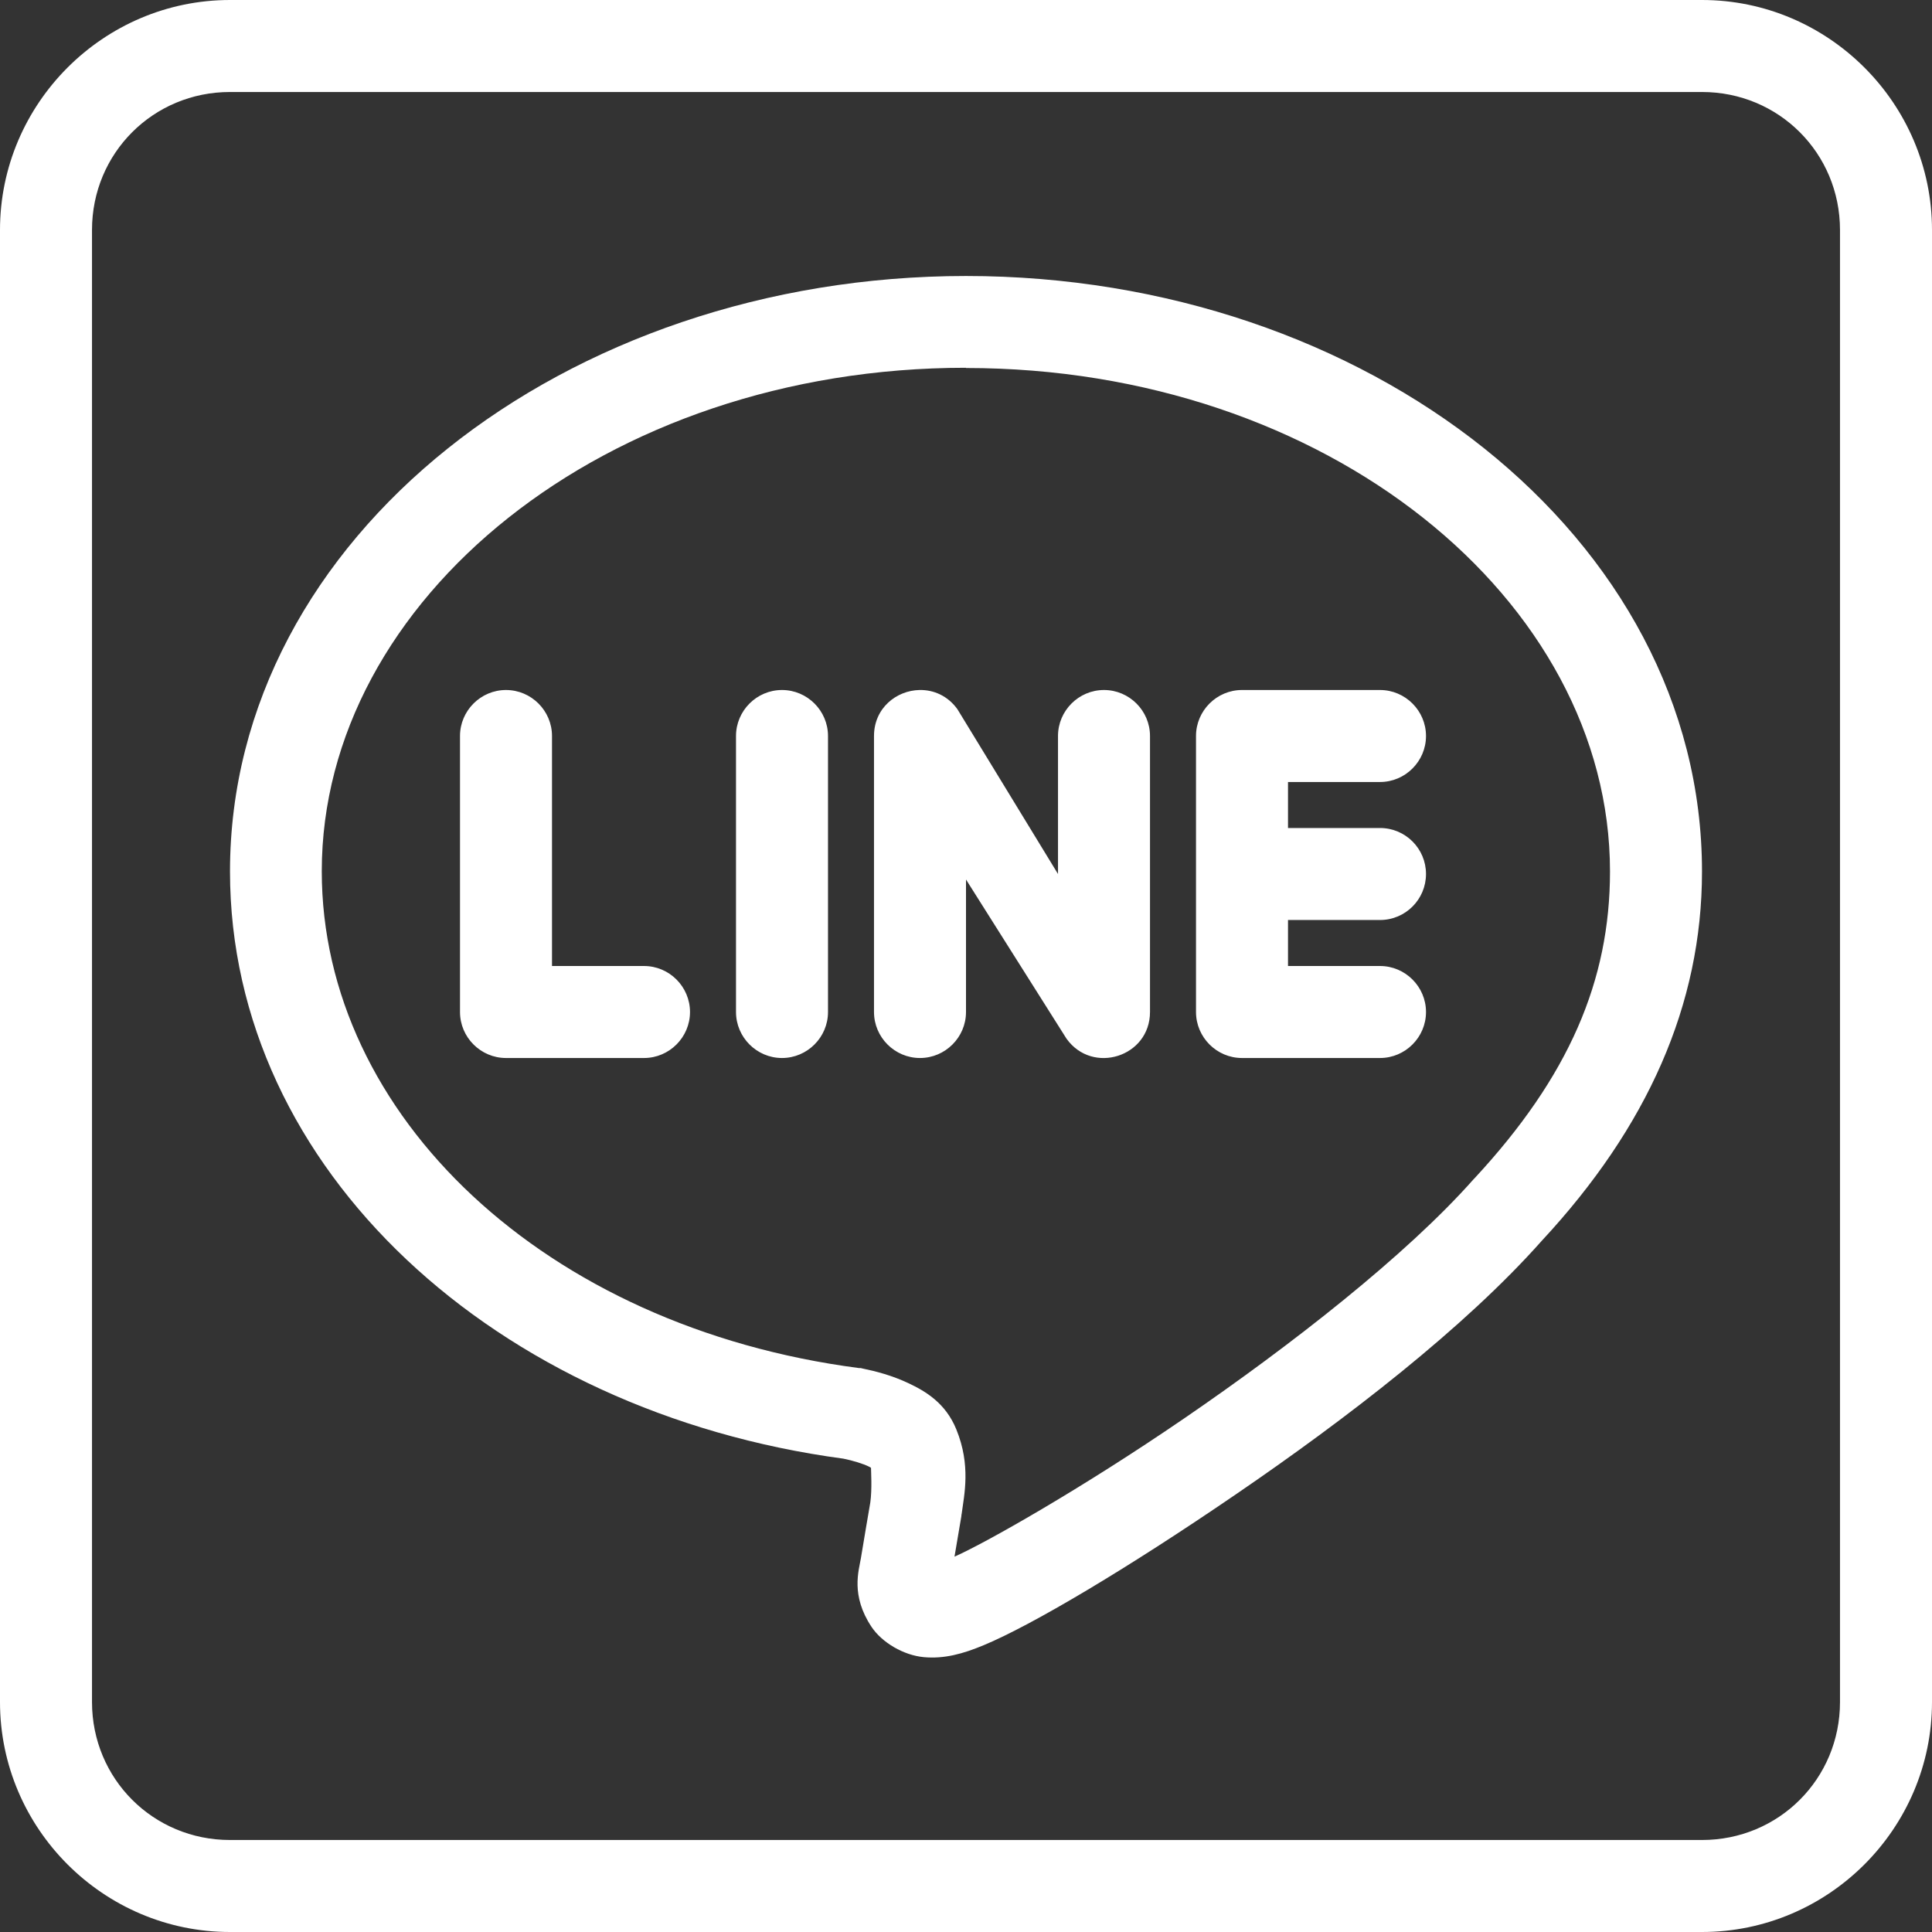 <?xml version="1.0" encoding="UTF-8"?><svg id="_レイヤー_2" xmlns="http://www.w3.org/2000/svg" width="84" height="84" viewBox="0 0 84 84"><rect x="0" y="0" width="84" height="84" fill="#333333" stroke="none"/><defs><style>.cls-1{fill:#fff;}</style></defs><g id="_レイヤー_1-2"><path class="cls-1" d="M10,0C4.5,0,0,4.5,0,10V74c0,5.5,4.5,10,10,10H74c5.5,0,10-4.5,10-10V10c0-5.5-4.5-10-10-10H10Zm0,4H74c3.34,0,6,2.66,6,6V74c0,3.34-2.66,6-6,6H10c-3.34,0-6-2.66-6-6V10c0-3.34,2.66-6,6-6ZM42,12c-17.41,0-32,11.36-32,25.89,0,12.97,11.57,23.51,26.67,25.53h0c.4,.08,.86,.22,1.12,.35,.06,.03,.05,.03,.08,.05,0,.16,.05,.92-.03,1.5-.02,.11-.35,2.05-.41,2.43h0c-.09,.54-.45,1.61,.46,2.98,.46,.69,1.4,1.24,2.28,1.32s1.69-.14,2.6-.52c2.07-.86,6.2-3.3,10.98-6.57,4.77-3.26,9.92-7.22,13.29-11.02,4.58-4.93,6.96-10.25,6.96-16.05,0-14.54-14.59-25.89-32-25.89Zm0,4c15.68,0,28,10.08,28,21.89,0,4.75-1.79,8.92-5.89,13.34l-.02,.02-.02,.02c-2.92,3.3-7.94,7.22-12.57,10.39-4.51,3.09-8.72,5.46-10,6.02,.13-.77,.3-1.77,.3-1.77v-.04s.01-.04,.01-.04c.11-.84,.41-2.11-.23-3.68h0c-.47-1.16-1.36-1.67-2.08-2.01s-1.42-.52-2-.64l-.08-.02h-.08c-13.65-1.78-23.35-10.99-23.35-21.6,0-11.81,12.32-21.89,28-21.89Zm-2.02,14c-1.01,.02-1.98,.79-1.98,2v12c0,1.1,.9,2,2,2s2-.9,2-2v-5.76l4.37,6.92c1.13,1.58,3.63,.79,3.63-1.16v-12c0-1.1-.9-2-2-2s-2,.9-2,2v6l-4.37-7.16c-.42-.59-1.04-.85-1.64-.84Zm-17.98,0c-1.1,0-2,.9-2,2v12c0,1.1,.9,2,2,2h6c1.1,0,2-.9,2-2s-.9-2-2-2h-4v-10c0-1.1-.9-2-2-2Zm12,0c-1.1,0-2,.9-2,2v12c0,1.1,.9,2,2,2s2-.9,2-2v-12c0-1.1-.9-2-2-2Zm20,0c-1.1,0-2,.9-2,2v12c0,1.1,.9,2,2,2h6c1.1,0,2-.9,2-2s-.9-2-2-2h-4v-2h4c1.11,0,2-.9,2-2s-.89-2-2-2h-4v-2h4c1.1,0,2-.9,2-2s-.9-2-2-2h-6Z"/></g></svg>